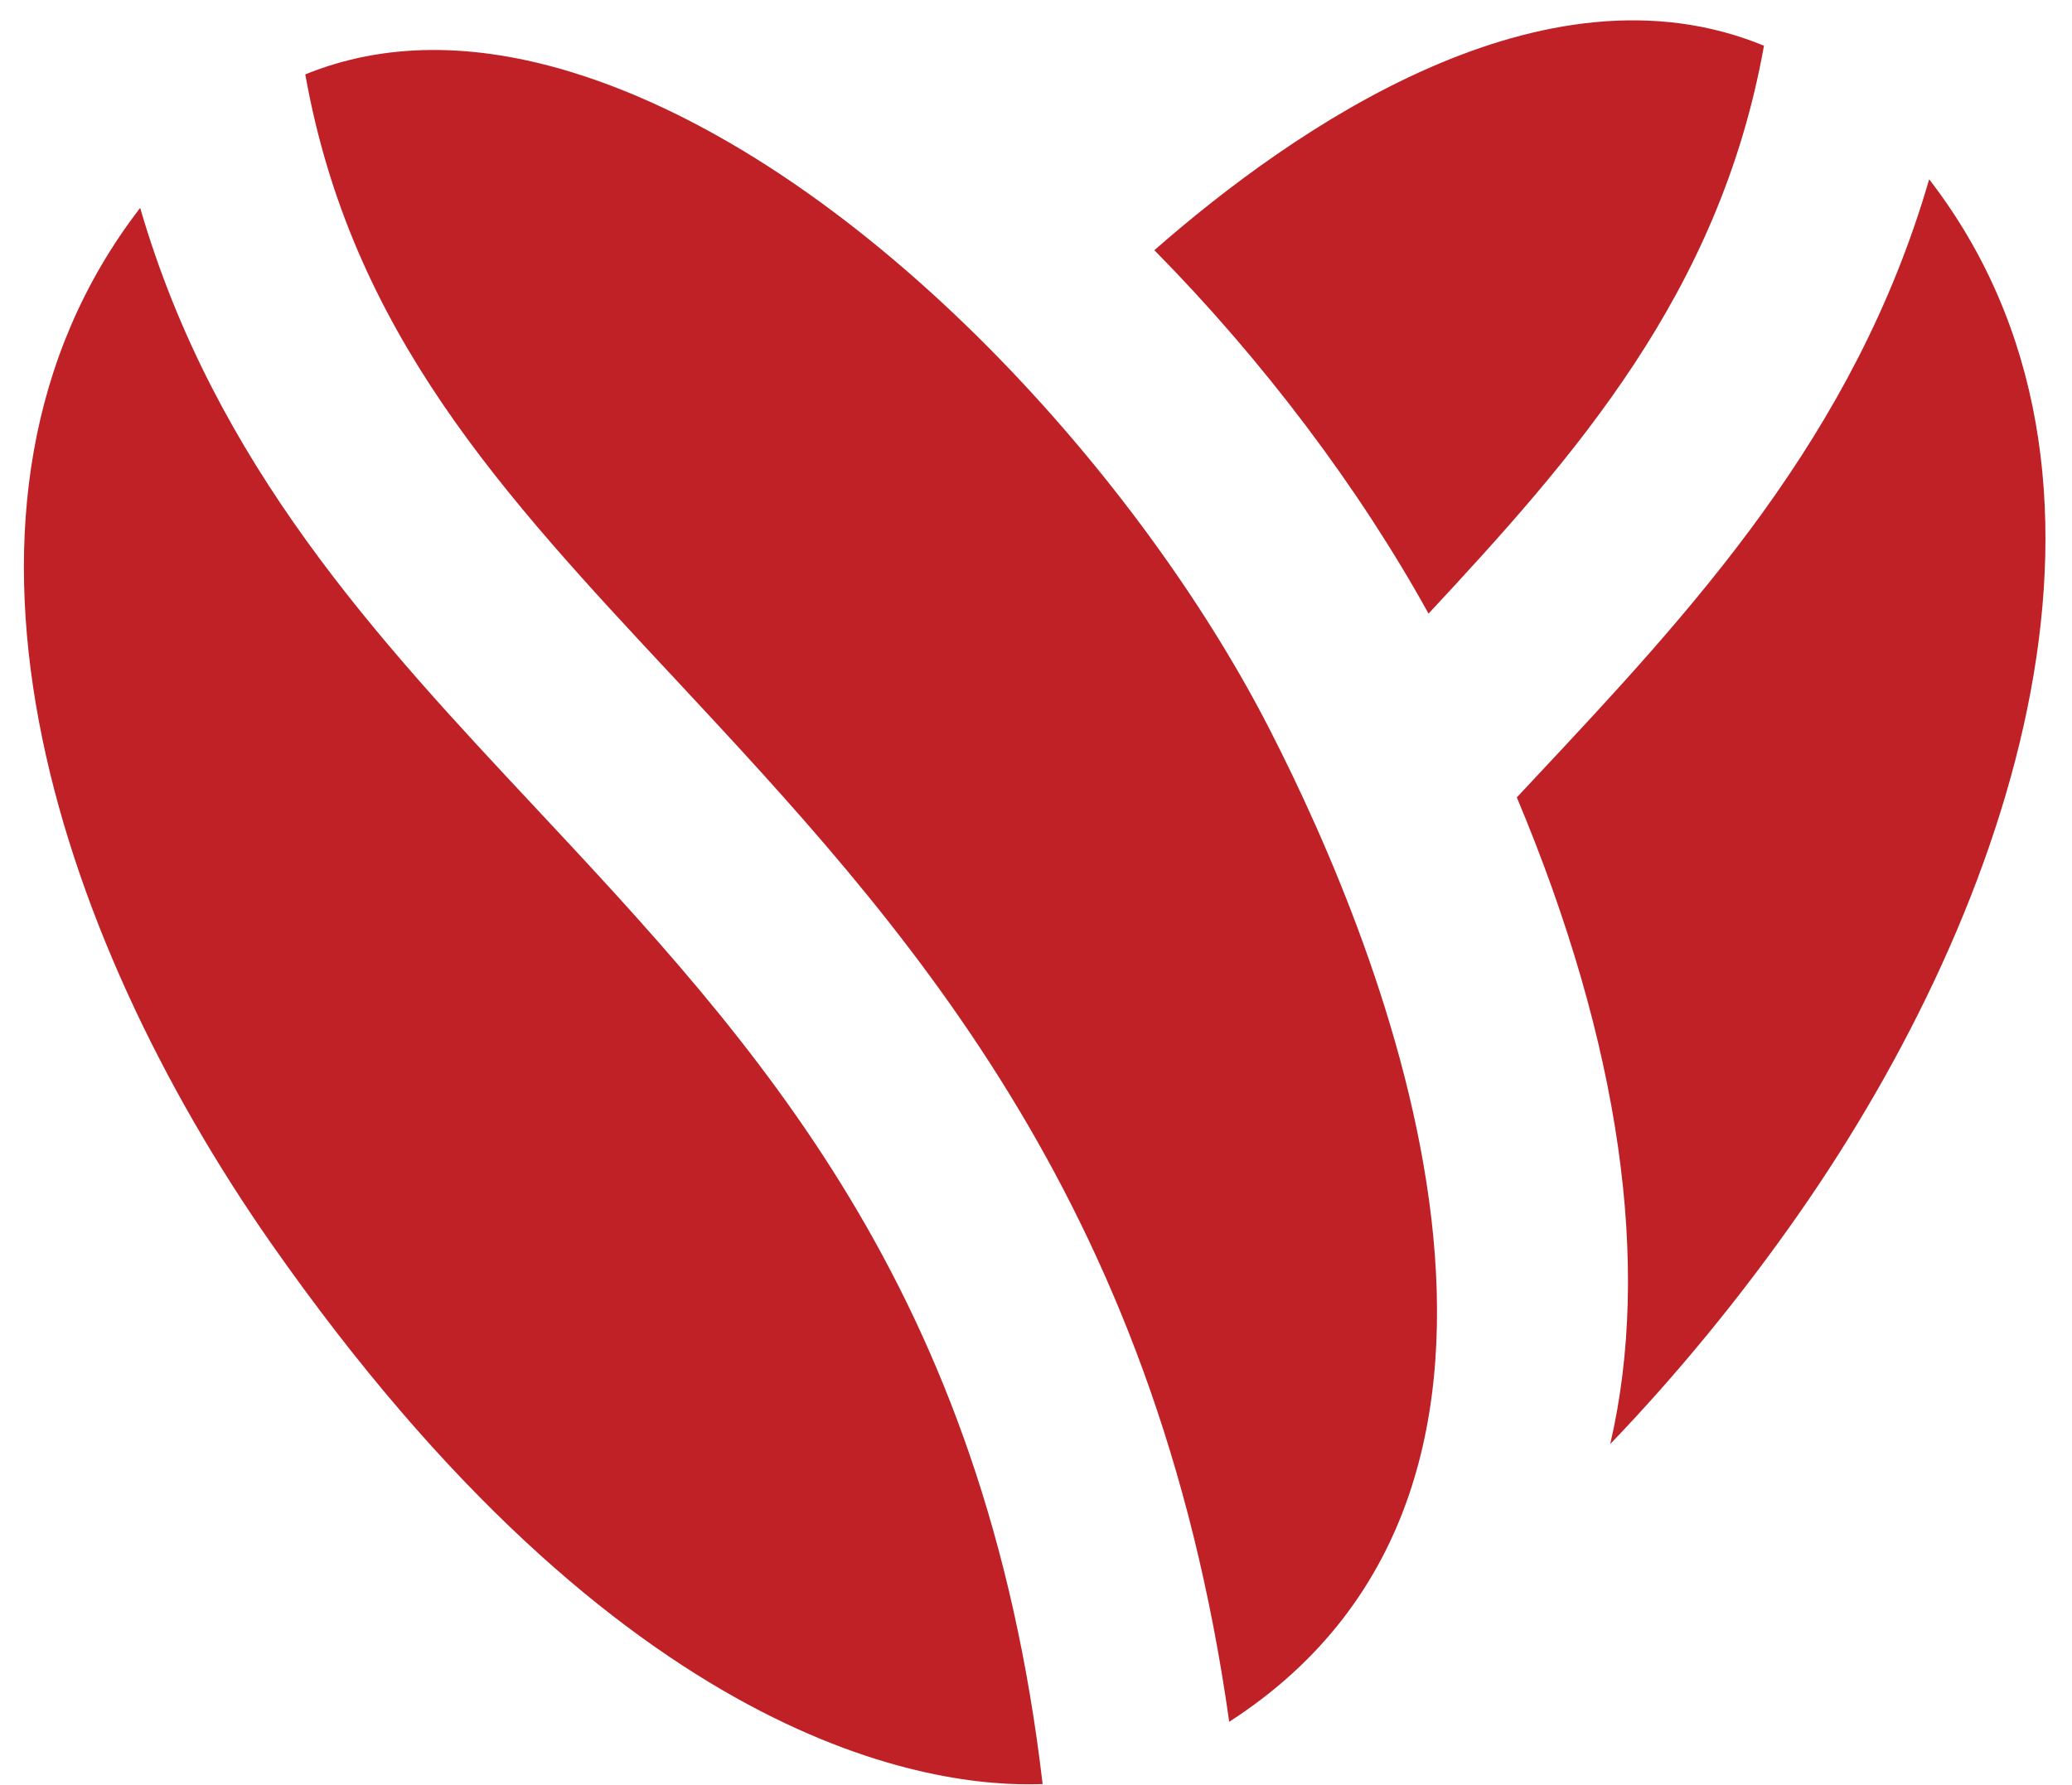 <svg width="65" height="56" viewBox="0 0 65 56" fill="none" xmlns="http://www.w3.org/2000/svg">
<g id="Group">
<path id="Vector" d="M39.832 22.889C35.649 14.703 26.785 4.992 17.956 2.271C14.85 1.315 12.034 1.332 9.577 2.334C11.019 10.423 15.75 15.489 21.216 21.341C28.267 28.912 36.236 37.479 38.561 54.021C50.24 46.49 43.366 29.783 39.832 22.889Z" fill="#BF2127"/>
<path id="Vector_2" d="M4.396 6.524C-2.775 15.825 1.723 29.299 8.494 38.993C19.564 54.83 29.259 56.111 32.708 55.974C30.884 40.411 23.719 32.749 16.788 25.331C11.84 20.043 6.739 14.584 4.396 6.518V6.524Z" fill="#BF2127"/>
<path id="Vector_3" d="M55.336 1.434C48.422 -1.417 40.579 4.019 36.213 7.85C39.599 11.282 42.626 15.29 44.814 19.252C49.369 14.356 53.946 9.216 55.336 1.44V1.434Z" fill="#BF2127"/>
<path id="Vector_4" d="M60.518 5.63C58.175 13.696 53.074 19.155 48.126 24.438L47.584 25.018C50.828 32.749 51.819 39.699 50.514 45.306C52.6 43.137 54.618 40.678 56.419 38.099C63.191 28.4 67.694 14.926 60.523 5.63H60.518Z" fill="#BF2127"/>
</g>
</svg>
